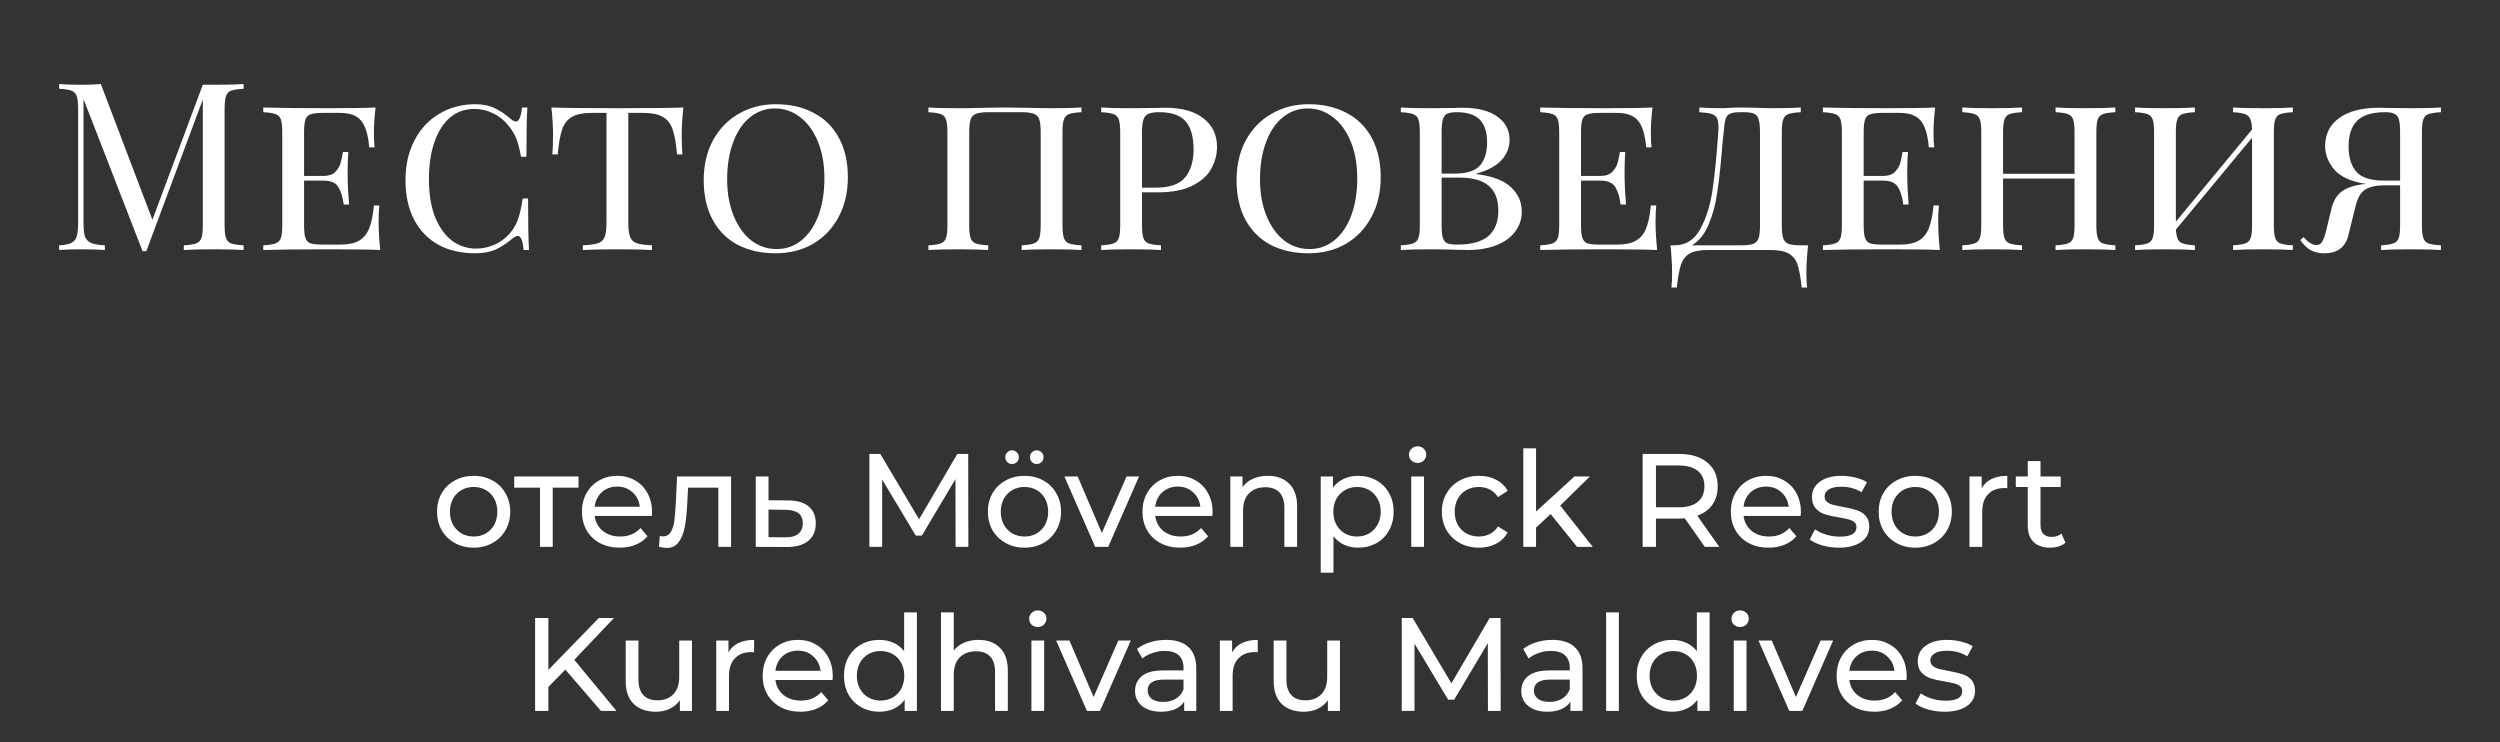 <?xml version="1.0" encoding="UTF-8"?> <svg xmlns="http://www.w3.org/2000/svg" width="320" height="95" viewBox="0 0 320 95" fill="none"><rect x="0" y="0" width="320" height="95" fill="#333333" stroke="none"/> <path d="M31.179 11.36C30.459 11.4 29.929 11.48 29.589 11.6C29.269 11.72 29.049 11.95 28.929 12.29C28.809 12.63 28.749 13.18 28.749 13.94V28.82C28.749 29.58 28.809 30.13 28.929 30.47C29.049 30.81 29.269 31.04 29.589 31.16C29.929 31.28 30.459 31.36 31.179 31.4V32C30.259 31.94 28.989 31.91 27.369 31.91C25.649 31.91 24.369 31.94 23.529 32V31.4C24.249 31.36 24.769 31.28 25.089 31.16C25.429 31.04 25.659 30.81 25.779 30.47C25.899 30.13 25.959 29.58 25.959 28.82V12.74L18.729 32.15H18.249L10.689 12.68V28.52C10.689 29.3 10.749 29.88 10.869 30.26C11.009 30.64 11.269 30.92 11.649 31.1C12.029 31.26 12.619 31.36 13.419 31.4V32C12.699 31.94 11.679 31.91 10.359 31.91C9.159 31.91 8.229 31.94 7.569 32V31.4C8.269 31.36 8.789 31.26 9.129 31.1C9.469 30.92 9.699 30.64 9.819 30.26C9.939 29.86 9.999 29.28 9.999 28.52V13.94C9.999 13.18 9.939 12.63 9.819 12.29C9.699 11.95 9.469 11.72 9.129 11.6C8.809 11.48 8.289 11.4 7.569 11.36V10.76C8.229 10.82 9.159 10.85 10.359 10.85C11.399 10.85 12.249 10.82 12.909 10.76L19.509 28.13L25.959 10.85H27.369C28.989 10.85 30.259 10.82 31.179 10.76V11.36ZM48.461 28.46C48.461 29.5 48.531 30.68 48.671 32C47.371 31.94 45.181 31.91 42.101 31.91C38.401 31.91 35.601 31.94 33.701 32V31.4C34.421 31.36 34.941 31.28 35.261 31.16C35.601 31.04 35.831 30.81 35.951 30.47C36.071 30.13 36.131 29.58 36.131 28.82V16.94C36.131 16.18 36.071 15.63 35.951 15.29C35.831 14.95 35.601 14.72 35.261 14.6C34.941 14.48 34.421 14.4 33.701 14.36V13.76C35.601 13.82 38.401 13.85 42.101 13.85C44.901 13.85 46.891 13.82 48.071 13.76C47.931 14.96 47.861 16.04 47.861 17C47.861 17.78 47.891 18.4 47.951 18.86H47.261C47.121 17.22 46.771 16.08 46.211 15.44C45.671 14.78 44.781 14.45 43.541 14.45H41.351C40.631 14.45 40.101 14.51 39.761 14.63C39.441 14.73 39.221 14.95 39.101 15.29C38.981 15.63 38.921 16.18 38.921 16.94V22.52H41.411C42.051 22.52 42.541 22.36 42.881 22.04C43.221 21.7 43.451 21.34 43.571 20.96C43.691 20.56 43.801 20.06 43.901 19.46H44.591C44.531 20.14 44.501 20.88 44.501 21.68V22.82C44.501 23.6 44.561 24.72 44.681 26.18H43.991C43.871 25.22 43.641 24.47 43.301 23.93C42.961 23.39 42.331 23.12 41.411 23.12H38.921V28.82C38.921 29.58 38.981 30.13 39.101 30.47C39.221 30.81 39.441 31.04 39.761 31.16C40.101 31.26 40.631 31.31 41.351 31.31H43.541C44.541 31.31 45.331 31.15 45.911 30.83C46.491 30.51 46.931 30 47.231 29.3C47.531 28.58 47.741 27.58 47.861 26.3H48.551C48.491 26.84 48.461 27.56 48.461 28.46ZM60.843 13.34C61.823 13.34 62.653 13.51 63.333 13.85C64.013 14.17 64.723 14.65 65.463 15.29C65.683 15.47 65.873 15.56 66.033 15.56C66.433 15.56 66.693 14.96 66.813 13.76H67.503C67.423 14.96 67.383 17.06 67.383 20.06H66.693C66.493 19.02 66.293 18.25 66.093 17.75C65.893 17.25 65.593 16.74 65.193 16.22C64.633 15.48 63.963 14.92 63.183 14.54C62.403 14.14 61.583 13.94 60.723 13.94C59.543 13.94 58.513 14.3 57.633 15.02C56.773 15.74 56.103 16.78 55.623 18.14C55.143 19.5 54.903 21.1 54.903 22.94C54.903 24.82 55.163 26.43 55.683 27.77C56.223 29.09 56.943 30.1 57.843 30.8C58.763 31.48 59.793 31.82 60.933 31.82C61.813 31.82 62.653 31.63 63.453 31.25C64.273 30.85 64.963 30.28 65.523 29.54C65.903 29.02 66.183 28.47 66.363 27.89C66.563 27.31 66.743 26.48 66.903 25.4H67.593C67.593 28.54 67.633 30.74 67.713 32H67.023C66.963 31.38 66.873 30.93 66.753 30.65C66.633 30.35 66.473 30.2 66.273 30.2C66.113 30.2 65.913 30.29 65.673 30.47C64.913 31.11 64.173 31.6 63.453 31.94C62.733 32.26 61.853 32.42 60.813 32.42C59.033 32.42 57.473 32.06 56.133 31.34C54.793 30.6 53.753 29.53 53.013 28.13C52.273 26.71 51.903 25.02 51.903 23.06C51.903 21.14 52.283 19.45 53.043 17.99C53.803 16.51 54.863 15.37 56.223 14.57C57.583 13.75 59.123 13.34 60.843 13.34ZM87.471 13.76C87.331 15.08 87.26 16.26 87.26 17.3C87.26 18.34 87.29 19.16 87.35 19.76H86.66C86.54 18.36 86.35 17.29 86.091 16.55C85.831 15.81 85.41 15.28 84.831 14.96C84.251 14.62 83.421 14.45 82.341 14.45H80.421V28.52C80.421 29.36 80.501 29.97 80.66 30.35C80.82 30.73 81.1 30.99 81.501 31.13C81.9 31.27 82.55 31.36 83.451 31.4V32C82.41 31.94 80.941 31.91 79.04 31.91C77.04 31.91 75.561 31.94 74.6 32V31.4C75.501 31.36 76.15 31.27 76.55 31.13C76.951 30.99 77.231 30.73 77.391 30.35C77.55 29.97 77.63 29.36 77.63 28.52V14.45H75.71C74.63 14.45 73.8 14.62 73.221 14.96C72.641 15.28 72.221 15.81 71.96 16.55C71.701 17.29 71.51 18.36 71.391 19.76H70.701C70.76 19.12 70.79 18.3 70.79 17.3C70.79 16.26 70.721 15.08 70.581 13.76C72.24 13.82 75.061 13.85 79.04 13.85C83.001 13.85 85.811 13.82 87.471 13.76ZM99.316 13.34C101.156 13.34 102.766 13.71 104.146 14.45C105.546 15.17 106.626 16.24 107.386 17.66C108.146 19.06 108.526 20.74 108.526 22.7C108.526 24.62 108.126 26.32 107.326 27.8C106.546 29.26 105.456 30.4 104.056 31.22C102.656 32.02 101.066 32.42 99.286 32.42C97.446 32.42 95.826 32.06 94.426 31.34C93.046 30.6 91.976 29.53 91.216 28.13C90.456 26.71 90.076 25.02 90.076 23.06C90.076 21.14 90.466 19.45 91.246 17.99C92.046 16.51 93.146 15.37 94.546 14.57C95.946 13.75 97.536 13.34 99.316 13.34ZM99.196 13.88C97.976 13.88 96.896 14.27 95.956 15.05C95.036 15.81 94.326 16.88 93.826 18.26C93.326 19.62 93.076 21.18 93.076 22.94C93.076 24.72 93.356 26.29 93.916 27.65C94.476 29.01 95.236 30.06 96.196 30.8C97.156 31.52 98.226 31.88 99.406 31.88C100.626 31.88 101.696 31.5 102.616 30.74C103.556 29.96 104.276 28.89 104.776 27.53C105.276 26.15 105.526 24.58 105.526 22.82C105.526 21.04 105.246 19.47 104.686 18.11C104.126 16.75 103.366 15.71 102.406 14.99C101.446 14.25 100.376 13.88 99.196 13.88ZM138.428 14.36C137.708 14.4 137.178 14.48 136.838 14.6C136.518 14.72 136.298 14.95 136.178 15.29C136.058 15.63 135.998 16.18 135.998 16.94V28.82C135.998 29.58 136.058 30.13 136.178 30.47C136.298 30.81 136.518 31.04 136.838 31.16C137.178 31.28 137.708 31.36 138.428 31.4V32C137.588 31.94 136.308 31.91 134.588 31.91C132.988 31.91 131.718 31.94 130.778 32V31.4C131.498 31.36 132.018 31.28 132.338 31.16C132.678 31.04 132.908 30.81 133.028 30.47C133.148 30.13 133.208 29.58 133.208 28.82V16.94C133.208 16.18 133.148 15.63 133.028 15.29C132.908 14.93 132.678 14.69 132.338 14.57C131.998 14.43 131.478 14.36 130.778 14.36H126.488C125.788 14.36 125.268 14.43 124.928 14.57C124.588 14.69 124.358 14.93 124.238 15.29C124.118 15.63 124.058 16.18 124.058 16.94V28.82C124.058 29.58 124.118 30.13 124.238 30.47C124.358 30.81 124.578 31.04 124.898 31.16C125.238 31.28 125.768 31.36 126.488 31.4V32C125.568 31.94 124.298 31.91 122.678 31.91C120.958 31.91 119.678 31.94 118.838 32V31.4C119.558 31.36 120.078 31.28 120.398 31.16C120.738 31.04 120.968 30.81 121.088 30.47C121.208 30.13 121.268 29.58 121.268 28.82V16.94C121.268 16.18 121.208 15.63 121.088 15.29C120.968 14.95 120.738 14.72 120.398 14.6C120.078 14.48 119.558 14.4 118.838 14.36V13.76C119.678 13.82 120.958 13.85 122.678 13.85C123.598 13.85 124.838 13.83 126.398 13.79L128.678 13.76L130.928 13.79C132.448 13.83 133.668 13.85 134.588 13.85C136.308 13.85 137.588 13.82 138.428 13.76V14.36ZM146.177 24.62V28.82C146.177 29.58 146.237 30.13 146.357 30.47C146.477 30.81 146.697 31.04 147.017 31.16C147.357 31.28 147.887 31.36 148.607 31.4V32C147.687 31.94 146.417 31.91 144.797 31.91C143.077 31.91 141.797 31.94 140.957 32V31.4C141.677 31.36 142.197 31.28 142.517 31.16C142.857 31.04 143.087 30.81 143.207 30.47C143.327 30.13 143.387 29.58 143.387 28.82V16.94C143.387 16.18 143.327 15.63 143.207 15.29C143.087 14.95 142.857 14.72 142.517 14.6C142.197 14.48 141.677 14.4 140.957 14.36V13.76C141.797 13.82 143.017 13.85 144.617 13.85L147.857 13.82C148.237 13.8 148.667 13.79 149.147 13.79C151.287 13.79 152.927 14.25 154.067 15.17C155.207 16.07 155.777 17.28 155.777 18.8C155.777 19.76 155.537 20.68 155.057 21.56C154.597 22.44 153.797 23.17 152.657 23.75C151.537 24.33 150.047 24.62 148.187 24.62H146.177ZM148.397 14.36C147.777 14.36 147.307 14.43 146.987 14.57C146.687 14.71 146.477 14.96 146.357 15.32C146.237 15.68 146.177 16.22 146.177 16.94V24.02H147.887C149.727 24.02 150.997 23.58 151.697 22.7C152.417 21.82 152.777 20.63 152.777 19.13C152.777 17.51 152.437 16.31 151.757 15.53C151.077 14.75 149.957 14.36 148.397 14.36ZM167.519 13.34C169.359 13.34 170.969 13.71 172.349 14.45C173.749 15.17 174.829 16.24 175.589 17.66C176.349 19.06 176.729 20.74 176.729 22.7C176.729 24.62 176.329 26.32 175.529 27.8C174.749 29.26 173.659 30.4 172.259 31.22C170.859 32.02 169.269 32.42 167.489 32.42C165.649 32.42 164.029 32.06 162.629 31.34C161.249 30.6 160.179 29.53 159.419 28.13C158.659 26.71 158.279 25.02 158.279 23.06C158.279 21.14 158.669 19.45 159.449 17.99C160.249 16.51 161.349 15.37 162.749 14.57C164.149 13.75 165.739 13.34 167.519 13.34ZM167.399 13.88C166.179 13.88 165.099 14.27 164.159 15.05C163.239 15.81 162.529 16.88 162.029 18.26C161.529 19.62 161.279 21.18 161.279 22.94C161.279 24.72 161.559 26.29 162.119 27.65C162.679 29.01 163.439 30.06 164.399 30.8C165.359 31.52 166.429 31.88 167.609 31.88C168.829 31.88 169.899 31.5 170.819 30.74C171.759 29.96 172.479 28.89 172.979 27.53C173.479 26.15 173.729 24.58 173.729 22.82C173.729 21.04 173.449 19.47 172.889 18.11C172.329 16.75 171.569 15.71 170.609 14.99C169.649 14.25 168.579 13.88 167.399 13.88ZM188.967 22.28C191.047 22.54 192.537 23.11 193.437 23.99C194.337 24.85 194.787 25.88 194.787 27.08C194.787 28.04 194.507 28.89 193.947 29.63C193.407 30.37 192.617 30.95 191.577 31.37C190.537 31.79 189.307 32 187.887 32C187.387 32 186.957 31.99 186.597 31.97C185.357 31.93 184.167 31.91 183.027 31.91C181.387 31.91 180.147 31.94 179.307 32V31.4C180.027 31.36 180.547 31.28 180.867 31.16C181.207 31.04 181.437 30.81 181.557 30.47C181.677 30.13 181.737 29.58 181.737 28.82V16.94C181.737 16.18 181.677 15.63 181.557 15.29C181.437 14.95 181.207 14.72 180.867 14.6C180.547 14.48 180.027 14.4 179.307 14.36V13.76C180.147 13.82 181.367 13.85 182.967 13.85L186.027 13.82C186.367 13.8 186.757 13.79 187.197 13.79C189.137 13.79 190.627 14.17 191.667 14.93C192.707 15.67 193.227 16.66 193.227 17.9C193.227 18.86 192.887 19.72 192.207 20.48C191.527 21.24 190.447 21.82 188.967 22.22V22.28ZM186.447 14.36C185.907 14.36 185.497 14.43 185.217 14.57C184.957 14.71 184.777 14.96 184.677 15.32C184.577 15.68 184.527 16.22 184.527 16.94V22.22H186.237C187.777 22.22 188.847 21.87 189.447 21.17C190.047 20.47 190.347 19.49 190.347 18.23C190.347 16.93 190.037 15.96 189.417 15.32C188.797 14.68 187.807 14.36 186.447 14.36ZM186.477 31.31C188.297 31.31 189.637 30.95 190.497 30.23C191.357 29.49 191.787 28.4 191.787 26.96C191.787 25.56 191.387 24.51 190.587 23.81C189.787 23.09 188.507 22.73 186.747 22.73H184.527V28.82C184.527 29.54 184.577 30.07 184.677 30.41C184.777 30.75 184.957 30.99 185.217 31.13C185.497 31.25 185.917 31.31 186.477 31.31ZM211.909 28.46C211.909 29.5 211.979 30.68 212.119 32C210.819 31.94 208.629 31.91 205.549 31.91C201.849 31.91 199.049 31.94 197.149 32V31.4C197.869 31.36 198.389 31.28 198.709 31.16C199.049 31.04 199.279 30.81 199.399 30.47C199.519 30.13 199.579 29.58 199.579 28.82V16.94C199.579 16.18 199.519 15.63 199.399 15.29C199.279 14.95 199.049 14.72 198.709 14.6C198.389 14.48 197.869 14.4 197.149 14.36V13.76C199.049 13.82 201.849 13.85 205.549 13.85C208.349 13.85 210.339 13.82 211.519 13.76C211.379 14.96 211.309 16.04 211.309 17C211.309 17.78 211.339 18.4 211.399 18.86H210.709C210.569 17.22 210.219 16.08 209.659 15.44C209.119 14.78 208.229 14.45 206.989 14.45H204.799C204.079 14.45 203.549 14.51 203.209 14.63C202.889 14.73 202.669 14.95 202.549 15.29C202.429 15.63 202.369 16.18 202.369 16.94V22.52H204.859C205.499 22.52 205.989 22.36 206.329 22.04C206.669 21.7 206.899 21.34 207.019 20.96C207.139 20.56 207.249 20.06 207.349 19.46H208.039C207.979 20.14 207.949 20.88 207.949 21.68V22.82C207.949 23.6 208.009 24.72 208.129 26.18H207.439C207.319 25.22 207.089 24.47 206.749 23.93C206.409 23.39 205.779 23.12 204.859 23.12H202.369V28.82C202.369 29.58 202.429 30.13 202.549 30.47C202.669 30.81 202.889 31.04 203.209 31.16C203.549 31.26 204.079 31.31 204.799 31.31H206.989C207.989 31.31 208.779 31.15 209.359 30.83C209.939 30.51 210.379 30 210.679 29.3C210.979 28.58 211.189 27.58 211.309 26.3H211.999C211.939 26.84 211.909 27.56 211.909 28.46ZM231.43 31.4C231.29 32.72 231.22 33.9 231.22 34.94C231.22 35.74 231.25 36.36 231.31 36.8H230.62C230.48 35.5 230.3 34.52 230.08 33.86C229.86 33.22 229.48 32.75 228.94 32.45C228.42 32.15 227.64 32 226.6 32H218.65C217.61 32 216.82 32.15 216.28 32.45C215.76 32.75 215.39 33.22 215.17 33.86C214.95 34.52 214.77 35.5 214.63 36.8H213.94C214 36.36 214.03 35.74 214.03 34.94C214.03 33.9 213.96 32.72 213.82 31.4H214.36C215.78 31.4 216.87 30.71 217.63 29.33C218.39 27.93 218.91 26.29 219.19 24.41C219.47 22.53 219.72 20.04 219.94 16.94C219.96 16.78 219.97 16.56 219.97 16.28C219.97 15.76 219.9 15.37 219.76 15.11C219.62 14.85 219.38 14.67 219.04 14.57C218.7 14.47 218.19 14.4 217.51 14.36V13.76C218.35 13.82 219.38 13.85 220.6 13.85C220.82 13.85 221.17 13.83 221.65 13.79L222.64 13.76L224.65 13.79C225.57 13.83 226.33 13.85 226.93 13.85C228.47 13.85 229.66 13.82 230.5 13.76V14.36C229.78 14.4 229.25 14.48 228.91 14.6C228.59 14.72 228.37 14.95 228.25 15.29C228.13 15.63 228.07 16.18 228.07 16.94V28.82C228.07 29.58 228.13 30.14 228.25 30.5C228.37 30.84 228.6 31.08 228.94 31.22C229.28 31.34 229.8 31.4 230.5 31.4H231.43ZM225.28 16.94C225.28 16.18 225.22 15.62 225.1 15.26C225 14.9 224.8 14.66 224.5 14.54C224.22 14.42 223.77 14.36 223.15 14.36H222.76C222.14 14.36 221.69 14.43 221.41 14.57C221.15 14.69 220.97 14.92 220.87 15.26C220.77 15.58 220.69 16.14 220.63 16.94C220.57 17.4 220.52 17.85 220.48 18.29C220.46 18.71 220.43 19.1 220.39 19.46C220.21 21.56 220.01 23.32 219.79 24.74C219.59 26.16 219.23 27.49 218.71 28.73C218.19 29.97 217.47 30.86 216.55 31.4H222.85C223.55 31.4 224.07 31.34 224.41 31.22C224.75 31.08 224.98 30.84 225.1 30.5C225.22 30.14 225.28 29.58 225.28 28.82V16.94ZM248.09 28.46C248.09 29.5 248.16 30.68 248.3 32C247 31.94 244.81 31.91 241.73 31.91C238.03 31.91 235.23 31.94 233.33 32V31.4C234.05 31.36 234.57 31.28 234.89 31.16C235.23 31.04 235.46 30.81 235.58 30.47C235.7 30.13 235.76 29.58 235.76 28.82V16.94C235.76 16.18 235.7 15.63 235.58 15.29C235.46 14.95 235.23 14.72 234.89 14.6C234.57 14.48 234.05 14.4 233.33 14.36V13.76C235.23 13.82 238.03 13.85 241.73 13.85C244.53 13.85 246.52 13.82 247.7 13.76C247.56 14.96 247.49 16.04 247.49 17C247.49 17.78 247.52 18.4 247.58 18.86H246.89C246.75 17.22 246.4 16.08 245.84 15.44C245.3 14.78 244.41 14.45 243.17 14.45H240.98C240.26 14.45 239.73 14.51 239.39 14.63C239.07 14.73 238.85 14.95 238.73 15.29C238.61 15.63 238.55 16.18 238.55 16.94V22.52H241.04C241.68 22.52 242.17 22.36 242.51 22.04C242.85 21.7 243.08 21.34 243.2 20.96C243.32 20.56 243.43 20.06 243.53 19.46H244.22C244.16 20.14 244.13 20.88 244.13 21.68V22.82C244.13 23.6 244.19 24.72 244.31 26.18H243.62C243.5 25.22 243.27 24.47 242.93 23.93C242.59 23.39 241.96 23.12 241.04 23.12H238.55V28.82C238.55 29.58 238.61 30.13 238.73 30.47C238.85 30.81 239.07 31.04 239.39 31.16C239.73 31.26 240.26 31.31 240.98 31.31H243.17C244.17 31.31 244.96 31.15 245.54 30.83C246.12 30.51 246.56 30 246.86 29.3C247.16 28.58 247.37 27.58 247.49 26.3H248.18C248.12 26.84 248.09 27.56 248.09 28.46ZM270.762 14.36C270.042 14.4 269.512 14.48 269.172 14.6C268.852 14.72 268.632 14.95 268.512 15.29C268.392 15.63 268.332 16.18 268.332 16.94V28.82C268.332 29.58 268.392 30.13 268.512 30.47C268.632 30.81 268.852 31.04 269.172 31.16C269.512 31.28 270.042 31.36 270.762 31.4V32C269.922 31.94 268.642 31.91 266.922 31.91C265.322 31.91 264.052 31.94 263.112 32V31.4C263.832 31.36 264.352 31.28 264.672 31.16C265.012 31.04 265.242 30.81 265.362 30.47C265.482 30.13 265.542 29.58 265.542 28.82V22.85H256.392V28.82C256.392 29.58 256.452 30.13 256.572 30.47C256.692 30.81 256.912 31.04 257.232 31.16C257.572 31.28 258.102 31.36 258.822 31.4V32C257.902 31.94 256.632 31.91 255.012 31.91C253.292 31.91 252.012 31.94 251.172 32V31.4C251.892 31.36 252.412 31.28 252.732 31.16C253.072 31.04 253.302 30.81 253.422 30.47C253.542 30.13 253.602 29.58 253.602 28.82V16.94C253.602 16.18 253.542 15.63 253.422 15.29C253.302 14.95 253.072 14.72 252.732 14.6C252.412 14.48 251.892 14.4 251.172 14.36V13.76C252.012 13.82 253.292 13.85 255.012 13.85C256.612 13.85 257.882 13.82 258.822 13.76V14.36C258.102 14.4 257.572 14.48 257.232 14.6C256.912 14.72 256.692 14.95 256.572 15.29C256.452 15.63 256.392 16.18 256.392 16.94V22.25H265.542V16.94C265.542 16.18 265.482 15.63 265.362 15.29C265.242 14.95 265.012 14.72 264.672 14.6C264.352 14.48 263.832 14.4 263.112 14.36V13.76C264.032 13.82 265.302 13.85 266.922 13.85C268.642 13.85 269.922 13.82 270.762 13.76V14.36ZM293.481 14.36C292.761 14.4 292.231 14.48 291.891 14.6C291.571 14.72 291.351 14.95 291.231 15.29C291.111 15.63 291.051 16.18 291.051 16.94V28.82C291.051 29.58 291.111 30.13 291.231 30.47C291.351 30.81 291.571 31.04 291.891 31.16C292.231 31.28 292.761 31.36 293.481 31.4V32C292.641 31.94 291.361 31.91 289.641 31.91C288.021 31.91 286.751 31.94 285.831 32V31.4C286.551 31.36 287.071 31.28 287.391 31.16C287.731 31.04 287.961 30.81 288.081 30.47C288.201 30.13 288.261 29.58 288.261 28.82V17.63L278.511 29.39C278.551 29.95 278.641 30.37 278.781 30.65C278.921 30.91 279.151 31.09 279.471 31.19C279.791 31.29 280.281 31.36 280.941 31.4V32C280.021 31.94 278.751 31.91 277.131 31.91C275.411 31.91 274.131 31.94 273.291 32V31.4C274.011 31.36 274.531 31.28 274.851 31.16C275.191 31.04 275.421 30.81 275.541 30.47C275.661 30.13 275.721 29.58 275.721 28.82V16.94C275.721 16.18 275.661 15.63 275.541 15.29C275.421 14.95 275.191 14.72 274.851 14.6C274.531 14.48 274.011 14.4 273.291 14.36V13.76C274.131 13.82 275.411 13.85 277.131 13.85C278.731 13.85 280.001 13.82 280.941 13.76V14.36C280.221 14.4 279.691 14.48 279.351 14.6C279.031 14.72 278.811 14.95 278.691 15.29C278.571 15.63 278.511 16.18 278.511 16.94V28.37L288.261 16.58C288.241 15.94 288.161 15.48 288.021 15.2C287.881 14.9 287.651 14.7 287.331 14.6C287.011 14.48 286.511 14.4 285.831 14.36V13.76C286.751 13.82 288.021 13.85 289.641 13.85C291.361 13.85 292.641 13.82 293.481 13.76V14.36ZM312.436 14.36C311.716 14.4 311.186 14.48 310.846 14.6C310.526 14.72 310.306 14.95 310.186 15.29C310.066 15.63 310.006 16.18 310.006 16.94V28.82C310.006 29.58 310.066 30.13 310.186 30.47C310.306 30.81 310.526 31.04 310.846 31.16C311.186 31.28 311.716 31.36 312.436 31.4V32C311.596 31.94 310.316 31.91 308.596 31.91C306.996 31.91 305.726 31.94 304.786 32V31.4C305.506 31.36 306.026 31.28 306.346 31.16C306.686 31.04 306.916 30.81 307.036 30.47C307.156 30.13 307.216 29.58 307.216 28.82V23.72H305.206C304.126 23.72 303.296 23.91 302.716 24.29C302.156 24.65 301.746 25.38 301.486 26.48L300.586 30.14C300.206 31.66 299.176 32.42 297.496 32.42C296.816 32.42 296.226 32.28 295.726 32C295.246 31.7 294.816 31.28 294.436 30.74L294.856 30.35C295.456 31.03 296.006 31.37 296.506 31.37C296.806 31.37 297.046 31.23 297.226 30.95C297.426 30.65 297.606 30.15 297.766 29.45L298.396 26.81C298.656 25.75 299.096 24.99 299.716 24.53C300.336 24.07 301.186 23.76 302.266 23.6C302.546 23.56 302.746 23.54 302.866 23.54C300.986 23.26 299.636 22.66 298.816 21.74C298.016 20.8 297.616 19.79 297.616 18.71C297.616 17.17 298.216 15.97 299.416 15.11C300.616 14.23 302.326 13.79 304.546 13.79C304.986 13.79 305.376 13.8 305.716 13.82L308.776 13.85C310.376 13.85 311.596 13.82 312.436 13.76V14.36ZM300.616 18.74C300.616 20.12 300.946 21.2 301.606 21.98C302.266 22.74 303.466 23.12 305.206 23.12H307.216V16.94C307.216 16.22 307.166 15.68 307.066 15.32C306.966 14.96 306.776 14.71 306.496 14.57C306.236 14.43 305.836 14.36 305.296 14.36C303.636 14.36 302.436 14.73 301.696 15.47C300.976 16.21 300.616 17.3 300.616 18.74Z" fill="white"></path> <path d="M60.634 70.102C59.739 70.102 58.934 69.904 58.22 69.507C57.506 69.11 56.945 68.566 56.537 67.875C56.141 67.172 55.942 66.379 55.942 65.495C55.942 64.611 56.141 63.823 56.537 63.132C56.945 62.429 57.506 61.885 58.22 61.5C58.934 61.103 59.739 60.905 60.634 60.905C61.53 60.905 62.329 61.103 63.031 61.5C63.745 61.885 64.301 62.429 64.697 63.132C65.105 63.823 65.309 64.611 65.309 65.495C65.309 66.379 65.105 67.172 64.697 67.875C64.301 68.566 63.745 69.11 63.031 69.507C62.329 69.904 61.53 70.102 60.634 70.102ZM60.634 68.674C61.212 68.674 61.728 68.544 62.181 68.283C62.646 68.011 63.009 67.637 63.269 67.161C63.53 66.674 63.66 66.118 63.66 65.495C63.66 64.872 63.53 64.322 63.269 63.846C63.009 63.359 62.646 62.985 62.181 62.724C61.728 62.463 61.212 62.333 60.634 62.333C60.056 62.333 59.535 62.463 59.07 62.724C58.617 62.985 58.254 63.359 57.982 63.846C57.722 64.322 57.591 64.872 57.591 65.495C57.591 66.118 57.722 66.674 57.982 67.161C58.254 67.637 58.617 68.011 59.07 68.283C59.535 68.544 60.056 68.674 60.634 68.674ZM74.049 62.418H70.751V70H69.119V62.418H65.821V60.99H74.049V62.418ZM83.462 65.546C83.462 65.671 83.451 65.835 83.428 66.039H76.118C76.22 66.832 76.566 67.473 77.155 67.96C77.756 68.436 78.498 68.674 79.382 68.674C80.459 68.674 81.326 68.311 81.983 67.586L82.884 68.64C82.476 69.116 81.966 69.479 81.354 69.728C80.754 69.977 80.079 70.102 79.331 70.102C78.379 70.102 77.535 69.909 76.798 69.524C76.062 69.127 75.489 68.578 75.081 67.875C74.685 67.172 74.486 66.379 74.486 65.495C74.486 64.622 74.679 63.835 75.064 63.132C75.461 62.429 75.999 61.885 76.679 61.5C77.371 61.103 78.147 60.905 79.008 60.905C79.87 60.905 80.635 61.103 81.303 61.5C81.983 61.885 82.51 62.429 82.884 63.132C83.27 63.835 83.462 64.639 83.462 65.546ZM79.008 62.282C78.226 62.282 77.569 62.52 77.036 62.996C76.515 63.472 76.209 64.095 76.118 64.866H81.898C81.808 64.107 81.496 63.489 80.963 63.013C80.442 62.526 79.79 62.282 79.008 62.282ZM93.58 60.99V70H91.948V62.418H88.072L87.97 64.424C87.913 65.637 87.805 66.651 87.647 67.467C87.488 68.272 87.227 68.918 86.865 69.405C86.502 69.892 85.998 70.136 85.352 70.136C85.057 70.136 84.723 70.085 84.349 69.983L84.451 68.606C84.598 68.64 84.734 68.657 84.859 68.657C85.312 68.657 85.652 68.459 85.879 68.062C86.105 67.665 86.253 67.195 86.321 66.651C86.389 66.107 86.451 65.331 86.508 64.322L86.661 60.99H93.58ZM100.9 64.05C102.045 64.061 102.918 64.322 103.518 64.832C104.119 65.342 104.419 66.062 104.419 66.991C104.419 67.966 104.091 68.719 103.433 69.252C102.787 69.773 101.858 70.028 100.645 70.017L96.735 70V60.99H98.367V64.033L100.9 64.05ZM100.509 68.776C101.246 68.787 101.801 68.64 102.175 68.334C102.561 68.028 102.753 67.575 102.753 66.974C102.753 66.385 102.566 65.954 102.192 65.682C101.83 65.41 101.269 65.268 100.509 65.257L98.367 65.223V68.759L100.509 68.776ZM122.316 70L122.299 61.33L117.998 68.555H117.216L112.915 61.381V70H111.283V58.1H112.677L117.641 66.464L122.537 58.1H123.931L123.948 70H122.316ZM131.14 70.102C130.245 70.102 129.44 69.904 128.726 69.507C128.012 69.11 127.451 68.566 127.043 67.875C126.647 67.172 126.448 66.379 126.448 65.495C126.448 64.611 126.647 63.823 127.043 63.132C127.451 62.429 128.012 61.885 128.726 61.5C129.44 61.103 130.245 60.905 131.14 60.905C132.036 60.905 132.835 61.103 133.537 61.5C134.251 61.885 134.807 62.429 135.203 63.132C135.611 63.823 135.815 64.611 135.815 65.495C135.815 66.379 135.611 67.172 135.203 67.875C134.807 68.566 134.251 69.11 133.537 69.507C132.835 69.904 132.036 70.102 131.14 70.102ZM131.14 68.674C131.718 68.674 132.234 68.544 132.687 68.283C133.152 68.011 133.515 67.637 133.775 67.161C134.036 66.674 134.166 66.118 134.166 65.495C134.166 64.872 134.036 64.322 133.775 63.846C133.515 63.359 133.152 62.985 132.687 62.724C132.234 62.463 131.718 62.333 131.14 62.333C130.562 62.333 130.041 62.463 129.576 62.724C129.123 62.985 128.76 63.359 128.488 63.846C128.228 64.322 128.097 64.872 128.097 65.495C128.097 66.118 128.228 66.674 128.488 67.161C128.76 67.637 129.123 68.011 129.576 68.283C130.041 68.544 130.562 68.674 131.14 68.674ZM129.542 59.392C129.304 59.392 129.1 59.313 128.93 59.154C128.76 58.984 128.675 58.774 128.675 58.525C128.675 58.276 128.76 58.066 128.93 57.896C129.1 57.726 129.304 57.641 129.542 57.641C129.78 57.641 129.984 57.726 130.154 57.896C130.324 58.066 130.409 58.276 130.409 58.525C130.409 58.774 130.324 58.984 130.154 59.154C129.984 59.313 129.78 59.392 129.542 59.392ZM132.704 59.392C132.466 59.392 132.262 59.313 132.092 59.154C131.922 58.984 131.837 58.774 131.837 58.525C131.837 58.276 131.922 58.066 132.092 57.896C132.262 57.726 132.466 57.641 132.704 57.641C132.942 57.641 133.146 57.726 133.316 57.896C133.486 58.066 133.571 58.276 133.571 58.525C133.571 58.774 133.486 58.984 133.316 59.154C133.146 59.313 132.942 59.392 132.704 59.392ZM145.796 60.99L141.852 70H140.186L136.242 60.99H137.942L141.036 68.215L144.198 60.99H145.796ZM155.213 65.546C155.213 65.671 155.202 65.835 155.179 66.039H147.869C147.971 66.832 148.317 67.473 148.906 67.96C149.507 68.436 150.249 68.674 151.133 68.674C152.21 68.674 153.077 68.311 153.734 67.586L154.635 68.64C154.227 69.116 153.717 69.479 153.105 69.728C152.505 69.977 151.83 70.102 151.082 70.102C150.13 70.102 149.286 69.909 148.549 69.524C147.813 69.127 147.24 68.578 146.832 67.875C146.436 67.172 146.237 66.379 146.237 65.495C146.237 64.622 146.43 63.835 146.815 63.132C147.212 62.429 147.75 61.885 148.43 61.5C149.122 61.103 149.898 60.905 150.759 60.905C151.621 60.905 152.386 61.103 153.054 61.5C153.734 61.885 154.261 62.429 154.635 63.132C155.021 63.835 155.213 64.639 155.213 65.546ZM150.759 62.282C149.977 62.282 149.32 62.52 148.787 62.996C148.266 63.472 147.96 64.095 147.869 64.866H153.649C153.559 64.107 153.247 63.489 152.714 63.013C152.193 62.526 151.541 62.282 150.759 62.282ZM162.291 60.905C163.435 60.905 164.342 61.239 165.011 61.908C165.691 62.565 166.031 63.534 166.031 64.815V70H164.399V65.002C164.399 64.129 164.189 63.472 163.77 63.03C163.35 62.588 162.75 62.367 161.968 62.367C161.084 62.367 160.387 62.628 159.877 63.149C159.367 63.659 159.112 64.396 159.112 65.359V70H157.48V60.99H159.044V62.35C159.372 61.885 159.814 61.528 160.37 61.279C160.936 61.03 161.577 60.905 162.291 60.905ZM173.828 60.905C174.701 60.905 175.483 61.098 176.174 61.483C176.865 61.868 177.404 62.407 177.789 63.098C178.186 63.789 178.384 64.588 178.384 65.495C178.384 66.402 178.186 67.206 177.789 67.909C177.404 68.6 176.865 69.139 176.174 69.524C175.483 69.909 174.701 70.102 173.828 70.102C173.182 70.102 172.587 69.977 172.043 69.728C171.51 69.479 171.057 69.116 170.683 68.64V73.298H169.051V60.99H170.615V62.418C170.978 61.919 171.437 61.545 171.992 61.296C172.547 61.035 173.159 60.905 173.828 60.905ZM173.692 68.674C174.27 68.674 174.786 68.544 175.239 68.283C175.704 68.011 176.066 67.637 176.327 67.161C176.599 66.674 176.735 66.118 176.735 65.495C176.735 64.872 176.599 64.322 176.327 63.846C176.066 63.359 175.704 62.985 175.239 62.724C174.786 62.463 174.27 62.333 173.692 62.333C173.125 62.333 172.61 62.469 172.145 62.741C171.692 63.002 171.329 63.37 171.057 63.846C170.796 64.322 170.666 64.872 170.666 65.495C170.666 66.118 170.796 66.674 171.057 67.161C171.318 67.637 171.68 68.011 172.145 68.283C172.61 68.544 173.125 68.674 173.692 68.674ZM180.639 60.99H182.271V70H180.639V60.99ZM181.455 59.256C181.137 59.256 180.871 59.154 180.656 58.95C180.452 58.746 180.35 58.497 180.35 58.202C180.35 57.907 180.452 57.658 180.656 57.454C180.871 57.239 181.137 57.131 181.455 57.131C181.772 57.131 182.033 57.233 182.237 57.437C182.452 57.63 182.56 57.873 182.56 58.168C182.56 58.474 182.452 58.735 182.237 58.95C182.033 59.154 181.772 59.256 181.455 59.256ZM189.314 70.102C188.396 70.102 187.574 69.904 186.849 69.507C186.135 69.11 185.574 68.566 185.166 67.875C184.758 67.172 184.554 66.379 184.554 65.495C184.554 64.611 184.758 63.823 185.166 63.132C185.574 62.429 186.135 61.885 186.849 61.5C187.574 61.103 188.396 60.905 189.314 60.905C190.13 60.905 190.855 61.069 191.49 61.398C192.136 61.727 192.635 62.203 192.986 62.826L191.745 63.625C191.462 63.194 191.11 62.871 190.691 62.656C190.272 62.441 189.807 62.333 189.297 62.333C188.708 62.333 188.175 62.463 187.699 62.724C187.234 62.985 186.866 63.359 186.594 63.846C186.333 64.322 186.203 64.872 186.203 65.495C186.203 66.13 186.333 66.691 186.594 67.178C186.866 67.654 187.234 68.022 187.699 68.283C188.175 68.544 188.708 68.674 189.297 68.674C189.807 68.674 190.272 68.566 190.691 68.351C191.11 68.136 191.462 67.813 191.745 67.382L192.986 68.164C192.635 68.787 192.136 69.269 191.49 69.609C190.855 69.938 190.13 70.102 189.314 70.102ZM198.485 65.801L196.615 67.535V70H194.983V57.386H196.615V65.478L201.528 60.99H203.5L199.709 64.713L203.874 70H201.868L198.485 65.801ZM218.218 70L215.651 66.345C215.333 66.368 215.084 66.379 214.903 66.379H211.962V70H210.262V58.1H214.903C216.444 58.1 217.657 58.468 218.541 59.205C219.425 59.942 219.867 60.956 219.867 62.248C219.867 63.166 219.64 63.948 219.187 64.594C218.733 65.24 218.087 65.71 217.249 66.005L220.071 70H218.218ZM214.852 64.934C215.928 64.934 216.75 64.702 217.317 64.237C217.883 63.772 218.167 63.109 218.167 62.248C218.167 61.387 217.883 60.729 217.317 60.276C216.75 59.811 215.928 59.579 214.852 59.579H211.962V64.934H214.852ZM230.518 65.546C230.518 65.671 230.507 65.835 230.484 66.039H223.174C223.276 66.832 223.622 67.473 224.211 67.96C224.812 68.436 225.554 68.674 226.438 68.674C227.515 68.674 228.382 68.311 229.039 67.586L229.94 68.64C229.532 69.116 229.022 69.479 228.41 69.728C227.809 69.977 227.135 70.102 226.387 70.102C225.435 70.102 224.591 69.909 223.854 69.524C223.117 69.127 222.545 68.578 222.137 67.875C221.74 67.172 221.542 66.379 221.542 65.495C221.542 64.622 221.735 63.835 222.12 63.132C222.517 62.429 223.055 61.885 223.735 61.5C224.426 61.103 225.203 60.905 226.064 60.905C226.925 60.905 227.69 61.103 228.359 61.5C229.039 61.885 229.566 62.429 229.94 63.132C230.325 63.835 230.518 64.639 230.518 65.546ZM226.064 62.282C225.282 62.282 224.625 62.52 224.092 62.996C223.571 63.472 223.265 64.095 223.174 64.866H228.954C228.863 64.107 228.552 63.489 228.019 63.013C227.498 62.526 226.846 62.282 226.064 62.282ZM235.368 70.102C234.632 70.102 233.923 70.006 233.243 69.813C232.563 69.609 232.031 69.354 231.645 69.048L232.325 67.756C232.722 68.039 233.204 68.266 233.77 68.436C234.337 68.606 234.909 68.691 235.487 68.691C236.915 68.691 237.629 68.283 237.629 67.467C237.629 67.195 237.533 66.98 237.34 66.821C237.148 66.662 236.904 66.549 236.609 66.481C236.326 66.402 235.918 66.317 235.385 66.226C234.66 66.113 234.065 65.982 233.6 65.835C233.147 65.688 232.756 65.438 232.427 65.087C232.099 64.736 231.934 64.243 231.934 63.608C231.934 62.792 232.274 62.14 232.954 61.653C233.634 61.154 234.547 60.905 235.691 60.905C236.292 60.905 236.893 60.979 237.493 61.126C238.094 61.273 238.587 61.472 238.972 61.721L238.275 63.013C237.539 62.537 236.672 62.299 235.674 62.299C234.983 62.299 234.456 62.412 234.093 62.639C233.731 62.866 233.549 63.166 233.549 63.54C233.549 63.835 233.651 64.067 233.855 64.237C234.059 64.407 234.309 64.532 234.603 64.611C234.909 64.69 235.334 64.781 235.878 64.883C236.604 65.008 237.187 65.144 237.629 65.291C238.083 65.427 238.468 65.665 238.785 66.005C239.103 66.345 239.261 66.821 239.261 67.433C239.261 68.249 238.91 68.901 238.207 69.388C237.516 69.864 236.57 70.102 235.368 70.102ZM245.16 70.102C244.265 70.102 243.46 69.904 242.746 69.507C242.032 69.11 241.471 68.566 241.063 67.875C240.666 67.172 240.468 66.379 240.468 65.495C240.468 64.611 240.666 63.823 241.063 63.132C241.471 62.429 242.032 61.885 242.746 61.5C243.46 61.103 244.265 60.905 245.16 60.905C246.055 60.905 246.854 61.103 247.557 61.5C248.271 61.885 248.826 62.429 249.223 63.132C249.631 63.823 249.835 64.611 249.835 65.495C249.835 66.379 249.631 67.172 249.223 67.875C248.826 68.566 248.271 69.11 247.557 69.507C246.854 69.904 246.055 70.102 245.16 70.102ZM245.16 68.674C245.738 68.674 246.254 68.544 246.707 68.283C247.172 68.011 247.534 67.637 247.795 67.161C248.056 66.674 248.186 66.118 248.186 65.495C248.186 64.872 248.056 64.322 247.795 63.846C247.534 63.359 247.172 62.985 246.707 62.724C246.254 62.463 245.738 62.333 245.16 62.333C244.582 62.333 244.061 62.463 243.596 62.724C243.143 62.985 242.78 63.359 242.508 63.846C242.247 64.322 242.117 64.872 242.117 65.495C242.117 66.118 242.247 66.674 242.508 67.161C242.78 67.637 243.143 68.011 243.596 68.283C244.061 68.544 244.582 68.674 245.16 68.674ZM253.656 62.503C253.939 61.982 254.359 61.585 254.914 61.313C255.469 61.041 256.144 60.905 256.937 60.905V62.486C256.846 62.475 256.722 62.469 256.563 62.469C255.679 62.469 254.982 62.735 254.472 63.268C253.973 63.789 253.724 64.537 253.724 65.512V70H252.092V60.99H253.656V62.503ZM264.38 69.473C264.142 69.677 263.847 69.836 263.496 69.949C263.144 70.051 262.782 70.102 262.408 70.102C261.501 70.102 260.798 69.858 260.3 69.371C259.801 68.884 259.552 68.187 259.552 67.28V62.333H258.022V60.99H259.552V59.018H261.184V60.99H263.768V62.333H261.184V67.212C261.184 67.699 261.303 68.073 261.541 68.334C261.79 68.595 262.141 68.725 262.595 68.725C263.093 68.725 263.518 68.583 263.87 68.3L264.38 69.473ZM72.368 85.713L70.192 87.923V91H68.493V79.1H70.192V85.747L76.653 79.1H78.591L73.507 84.455L78.913 91H76.924L72.368 85.713ZM88.572 81.99V91H87.025V89.64C86.697 90.105 86.26 90.467 85.716 90.728C85.184 90.977 84.6 91.102 83.965 91.102C82.764 91.102 81.818 90.773 81.126 90.116C80.435 89.447 80.089 88.467 80.089 87.175V81.99H81.721V86.988C81.721 87.861 81.931 88.524 82.35 88.977C82.77 89.419 83.37 89.64 84.152 89.64C85.014 89.64 85.694 89.379 86.192 88.858C86.691 88.337 86.94 87.6 86.94 86.648V81.99H88.572ZM93.243 83.503C93.527 82.982 93.946 82.585 94.501 82.313C95.057 82.041 95.731 81.905 96.524 81.905V83.486C96.434 83.475 96.309 83.469 96.15 83.469C95.266 83.469 94.569 83.735 94.059 84.268C93.561 84.789 93.311 85.537 93.311 86.512V91H91.679V81.99H93.243V83.503ZM106.596 86.546C106.596 86.671 106.584 86.835 106.562 87.039H99.252C99.354 87.832 99.699 88.473 100.289 88.96C100.889 89.436 101.632 89.674 102.516 89.674C103.592 89.674 104.459 89.311 105.117 88.586L106.018 89.64C105.61 90.116 105.1 90.479 104.488 90.728C103.887 90.977 103.213 91.102 102.465 91.102C101.513 91.102 100.668 90.909 99.932 90.524C99.195 90.127 98.623 89.578 98.215 88.875C97.818 88.172 97.62 87.379 97.62 86.495C97.62 85.622 97.812 84.835 98.198 84.132C98.594 83.429 99.133 82.885 99.813 82.5C100.504 82.103 101.28 81.905 102.142 81.905C103.003 81.905 103.768 82.103 104.437 82.5C105.117 82.885 105.644 83.429 106.018 84.132C106.403 84.835 106.596 85.639 106.596 86.546ZM102.142 83.282C101.36 83.282 100.702 83.52 100.17 83.996C99.648 84.472 99.342 85.095 99.252 85.866H105.032C104.941 85.107 104.629 84.489 104.097 84.013C103.575 83.526 102.924 83.282 102.142 83.282ZM117.362 78.386V91H115.798V89.572C115.435 90.071 114.976 90.45 114.421 90.711C113.866 90.972 113.254 91.102 112.585 91.102C111.712 91.102 110.93 90.909 110.239 90.524C109.548 90.139 109.004 89.6 108.607 88.909C108.222 88.206 108.029 87.402 108.029 86.495C108.029 85.588 108.222 84.789 108.607 84.098C109.004 83.407 109.548 82.868 110.239 82.483C110.93 82.098 111.712 81.905 112.585 81.905C113.231 81.905 113.826 82.03 114.37 82.279C114.914 82.517 115.367 82.874 115.73 83.35V78.386H117.362ZM112.721 89.674C113.288 89.674 113.803 89.544 114.268 89.283C114.733 89.011 115.095 88.637 115.356 88.161C115.617 87.674 115.747 87.118 115.747 86.495C115.747 85.872 115.617 85.322 115.356 84.846C115.095 84.359 114.733 83.985 114.268 83.724C113.803 83.463 113.288 83.333 112.721 83.333C112.143 83.333 111.622 83.463 111.157 83.724C110.704 83.985 110.341 84.359 110.069 84.846C109.808 85.322 109.678 85.872 109.678 86.495C109.678 87.118 109.808 87.674 110.069 88.161C110.341 88.637 110.704 89.011 111.157 89.283C111.622 89.544 112.143 89.674 112.721 89.674ZM125.261 81.905C126.405 81.905 127.312 82.239 127.981 82.908C128.661 83.565 129.001 84.534 129.001 85.815V91H127.369V86.002C127.369 85.129 127.159 84.472 126.74 84.03C126.32 83.588 125.72 83.367 124.938 83.367C124.054 83.367 123.357 83.628 122.847 84.149C122.337 84.659 122.082 85.396 122.082 86.359V91H120.45V78.386H122.082V83.265C122.422 82.834 122.864 82.5 123.408 82.262C123.963 82.024 124.581 81.905 125.261 81.905ZM132.021 81.99H133.653V91H132.021V81.99ZM132.837 80.256C132.52 80.256 132.253 80.154 132.038 79.95C131.834 79.746 131.732 79.497 131.732 79.202C131.732 78.907 131.834 78.658 132.038 78.454C132.253 78.239 132.52 78.131 132.837 78.131C133.154 78.131 133.415 78.233 133.619 78.437C133.834 78.63 133.942 78.873 133.942 79.168C133.942 79.474 133.834 79.735 133.619 79.95C133.415 80.154 133.154 80.256 132.837 80.256ZM144.742 81.99L140.798 91H139.132L135.188 81.99H136.888L139.982 89.215L143.144 81.99H144.742ZM149.264 81.905C150.511 81.905 151.463 82.211 152.12 82.823C152.789 83.435 153.123 84.347 153.123 85.56V91H151.576V89.81C151.304 90.229 150.913 90.552 150.403 90.779C149.904 90.994 149.309 91.102 148.618 91.102C147.609 91.102 146.799 90.858 146.187 90.371C145.586 89.884 145.286 89.243 145.286 88.45C145.286 87.657 145.575 87.022 146.153 86.546C146.731 86.059 147.649 85.815 148.907 85.815H151.491V85.492C151.491 84.789 151.287 84.251 150.879 83.877C150.471 83.503 149.87 83.316 149.077 83.316C148.544 83.316 148.023 83.407 147.513 83.588C147.003 83.758 146.572 83.99 146.221 84.285L145.541 83.061C146.006 82.687 146.561 82.404 147.207 82.211C147.853 82.007 148.539 81.905 149.264 81.905ZM148.89 89.844C149.513 89.844 150.052 89.708 150.505 89.436C150.958 89.153 151.287 88.756 151.491 88.246V86.988H148.975C147.592 86.988 146.901 87.453 146.901 88.382C146.901 88.835 147.077 89.192 147.428 89.453C147.779 89.714 148.267 89.844 148.89 89.844ZM157.707 83.503C157.991 82.982 158.41 82.585 158.965 82.313C159.521 82.041 160.195 81.905 160.988 81.905V83.486C160.898 83.475 160.773 83.469 160.614 83.469C159.73 83.469 159.033 83.735 158.523 84.268C158.025 84.789 157.775 85.537 157.775 86.512V91H156.143V81.99H157.707V83.503ZM171.514 81.99V91H169.967V89.64C169.638 90.105 169.202 90.467 168.658 90.728C168.125 90.977 167.542 91.102 166.907 91.102C165.706 91.102 164.759 90.773 164.068 90.116C163.377 89.447 163.031 88.467 163.031 87.175V81.99H164.663V86.988C164.663 87.861 164.873 88.524 165.292 88.977C165.711 89.419 166.312 89.64 167.094 89.64C167.955 89.64 168.635 89.379 169.134 88.858C169.633 88.337 169.882 87.6 169.882 86.648V81.99H171.514ZM190.457 91L190.44 82.33L186.139 89.555H185.357L181.056 82.381V91H179.424V79.1H180.818L185.782 87.464L190.678 79.1H192.072L192.089 91H190.457ZM198.703 81.905C199.95 81.905 200.902 82.211 201.559 82.823C202.228 83.435 202.562 84.347 202.562 85.56V91H201.015V89.81C200.743 90.229 200.352 90.552 199.842 90.779C199.344 90.994 198.749 91.102 198.057 91.102C197.049 91.102 196.238 90.858 195.626 90.371C195.026 89.884 194.725 89.243 194.725 88.45C194.725 87.657 195.014 87.022 195.592 86.546C196.17 86.059 197.088 85.815 198.346 85.815H200.93V85.492C200.93 84.789 200.726 84.251 200.318 83.877C199.91 83.503 199.31 83.316 198.516 83.316C197.984 83.316 197.462 83.407 196.952 83.588C196.442 83.758 196.012 83.99 195.66 84.285L194.98 83.061C195.445 82.687 196 82.404 196.646 82.211C197.292 82.007 197.978 81.905 198.703 81.905ZM198.329 89.844C198.953 89.844 199.491 89.708 199.944 89.436C200.398 89.153 200.726 88.756 200.93 88.246V86.988H198.414C197.032 86.988 196.34 87.453 196.34 88.382C196.34 88.835 196.516 89.192 196.867 89.453C197.219 89.714 197.706 89.844 198.329 89.844ZM205.583 78.386H207.215V91H205.583V78.386ZM218.831 78.386V91H217.267V89.572C216.904 90.071 216.445 90.45 215.89 90.711C215.334 90.972 214.722 91.102 214.054 91.102C213.181 91.102 212.399 90.909 211.708 90.524C211.016 90.139 210.472 89.6 210.076 88.909C209.69 88.206 209.498 87.402 209.498 86.495C209.498 85.588 209.69 84.789 210.076 84.098C210.472 83.407 211.016 82.868 211.708 82.483C212.399 82.098 213.181 81.905 214.054 81.905C214.7 81.905 215.295 82.03 215.839 82.279C216.383 82.517 216.836 82.874 217.199 83.35V78.386H218.831ZM214.19 89.674C214.756 89.674 215.272 89.544 215.737 89.283C216.201 89.011 216.564 88.637 216.825 88.161C217.085 87.674 217.216 87.118 217.216 86.495C217.216 85.872 217.085 85.322 216.825 84.846C216.564 84.359 216.201 83.985 215.737 83.724C215.272 83.463 214.756 83.333 214.19 83.333C213.612 83.333 213.09 83.463 212.626 83.724C212.172 83.985 211.81 84.359 211.538 84.846C211.277 85.322 211.147 85.872 211.147 86.495C211.147 87.118 211.277 87.674 211.538 88.161C211.81 88.637 212.172 89.011 212.626 89.283C213.09 89.544 213.612 89.674 214.19 89.674ZM221.919 81.99H223.551V91H221.919V81.99ZM222.735 80.256C222.417 80.256 222.151 80.154 221.936 79.95C221.732 79.746 221.63 79.497 221.63 79.202C221.63 78.907 221.732 78.658 221.936 78.454C222.151 78.239 222.417 78.131 222.735 78.131C223.052 78.131 223.313 78.233 223.517 78.437C223.732 78.63 223.84 78.873 223.84 79.168C223.84 79.474 223.732 79.735 223.517 79.95C223.313 80.154 223.052 80.256 222.735 80.256ZM234.64 81.99L230.696 91H229.03L225.086 81.99H226.786L229.88 89.215L233.042 81.99H234.64ZM244.057 86.546C244.057 86.671 244.045 86.835 244.023 87.039H236.713C236.815 87.832 237.16 88.473 237.75 88.96C238.35 89.436 239.093 89.674 239.977 89.674C241.053 89.674 241.92 89.311 242.578 88.586L243.479 89.64C243.071 90.116 242.561 90.479 241.949 90.728C241.348 90.977 240.674 91.102 239.926 91.102C238.974 91.102 238.129 90.909 237.393 90.524C236.656 90.127 236.084 89.578 235.676 88.875C235.279 88.172 235.081 87.379 235.081 86.495C235.081 85.622 235.273 84.835 235.659 84.132C236.055 83.429 236.594 82.885 237.274 82.5C237.965 82.103 238.741 81.905 239.603 81.905C240.464 81.905 241.229 82.103 241.898 82.5C242.578 82.885 243.105 83.429 243.479 84.132C243.864 84.835 244.057 85.639 244.057 86.546ZM239.603 83.282C238.821 83.282 238.163 83.52 237.631 83.996C237.109 84.472 236.803 85.095 236.713 85.866H242.493C242.402 85.107 242.09 84.489 241.558 84.013C241.036 83.526 240.385 83.282 239.603 83.282ZM248.907 91.102C248.17 91.102 247.462 91.006 246.782 90.813C246.102 90.609 245.569 90.354 245.184 90.048L245.864 88.756C246.261 89.039 246.742 89.266 247.309 89.436C247.876 89.606 248.448 89.691 249.026 89.691C250.454 89.691 251.168 89.283 251.168 88.467C251.168 88.195 251.072 87.98 250.879 87.821C250.686 87.662 250.443 87.549 250.148 87.481C249.865 87.402 249.457 87.317 248.924 87.226C248.199 87.113 247.604 86.982 247.139 86.835C246.686 86.688 246.295 86.438 245.966 86.087C245.637 85.736 245.473 85.243 245.473 84.608C245.473 83.792 245.813 83.14 246.493 82.653C247.173 82.154 248.085 81.905 249.23 81.905C249.831 81.905 250.431 81.979 251.032 82.126C251.633 82.273 252.126 82.472 252.511 82.721L251.814 84.013C251.077 83.537 250.21 83.299 249.213 83.299C248.522 83.299 247.995 83.412 247.632 83.639C247.269 83.866 247.088 84.166 247.088 84.54C247.088 84.835 247.19 85.067 247.394 85.237C247.598 85.407 247.847 85.532 248.142 85.611C248.448 85.69 248.873 85.781 249.417 85.883C250.142 86.008 250.726 86.144 251.168 86.291C251.621 86.427 252.007 86.665 252.324 87.005C252.641 87.345 252.8 87.821 252.8 88.433C252.8 89.249 252.449 89.901 251.746 90.388C251.055 90.864 250.108 91.102 248.907 91.102Z" fill="white"></path> </svg> 